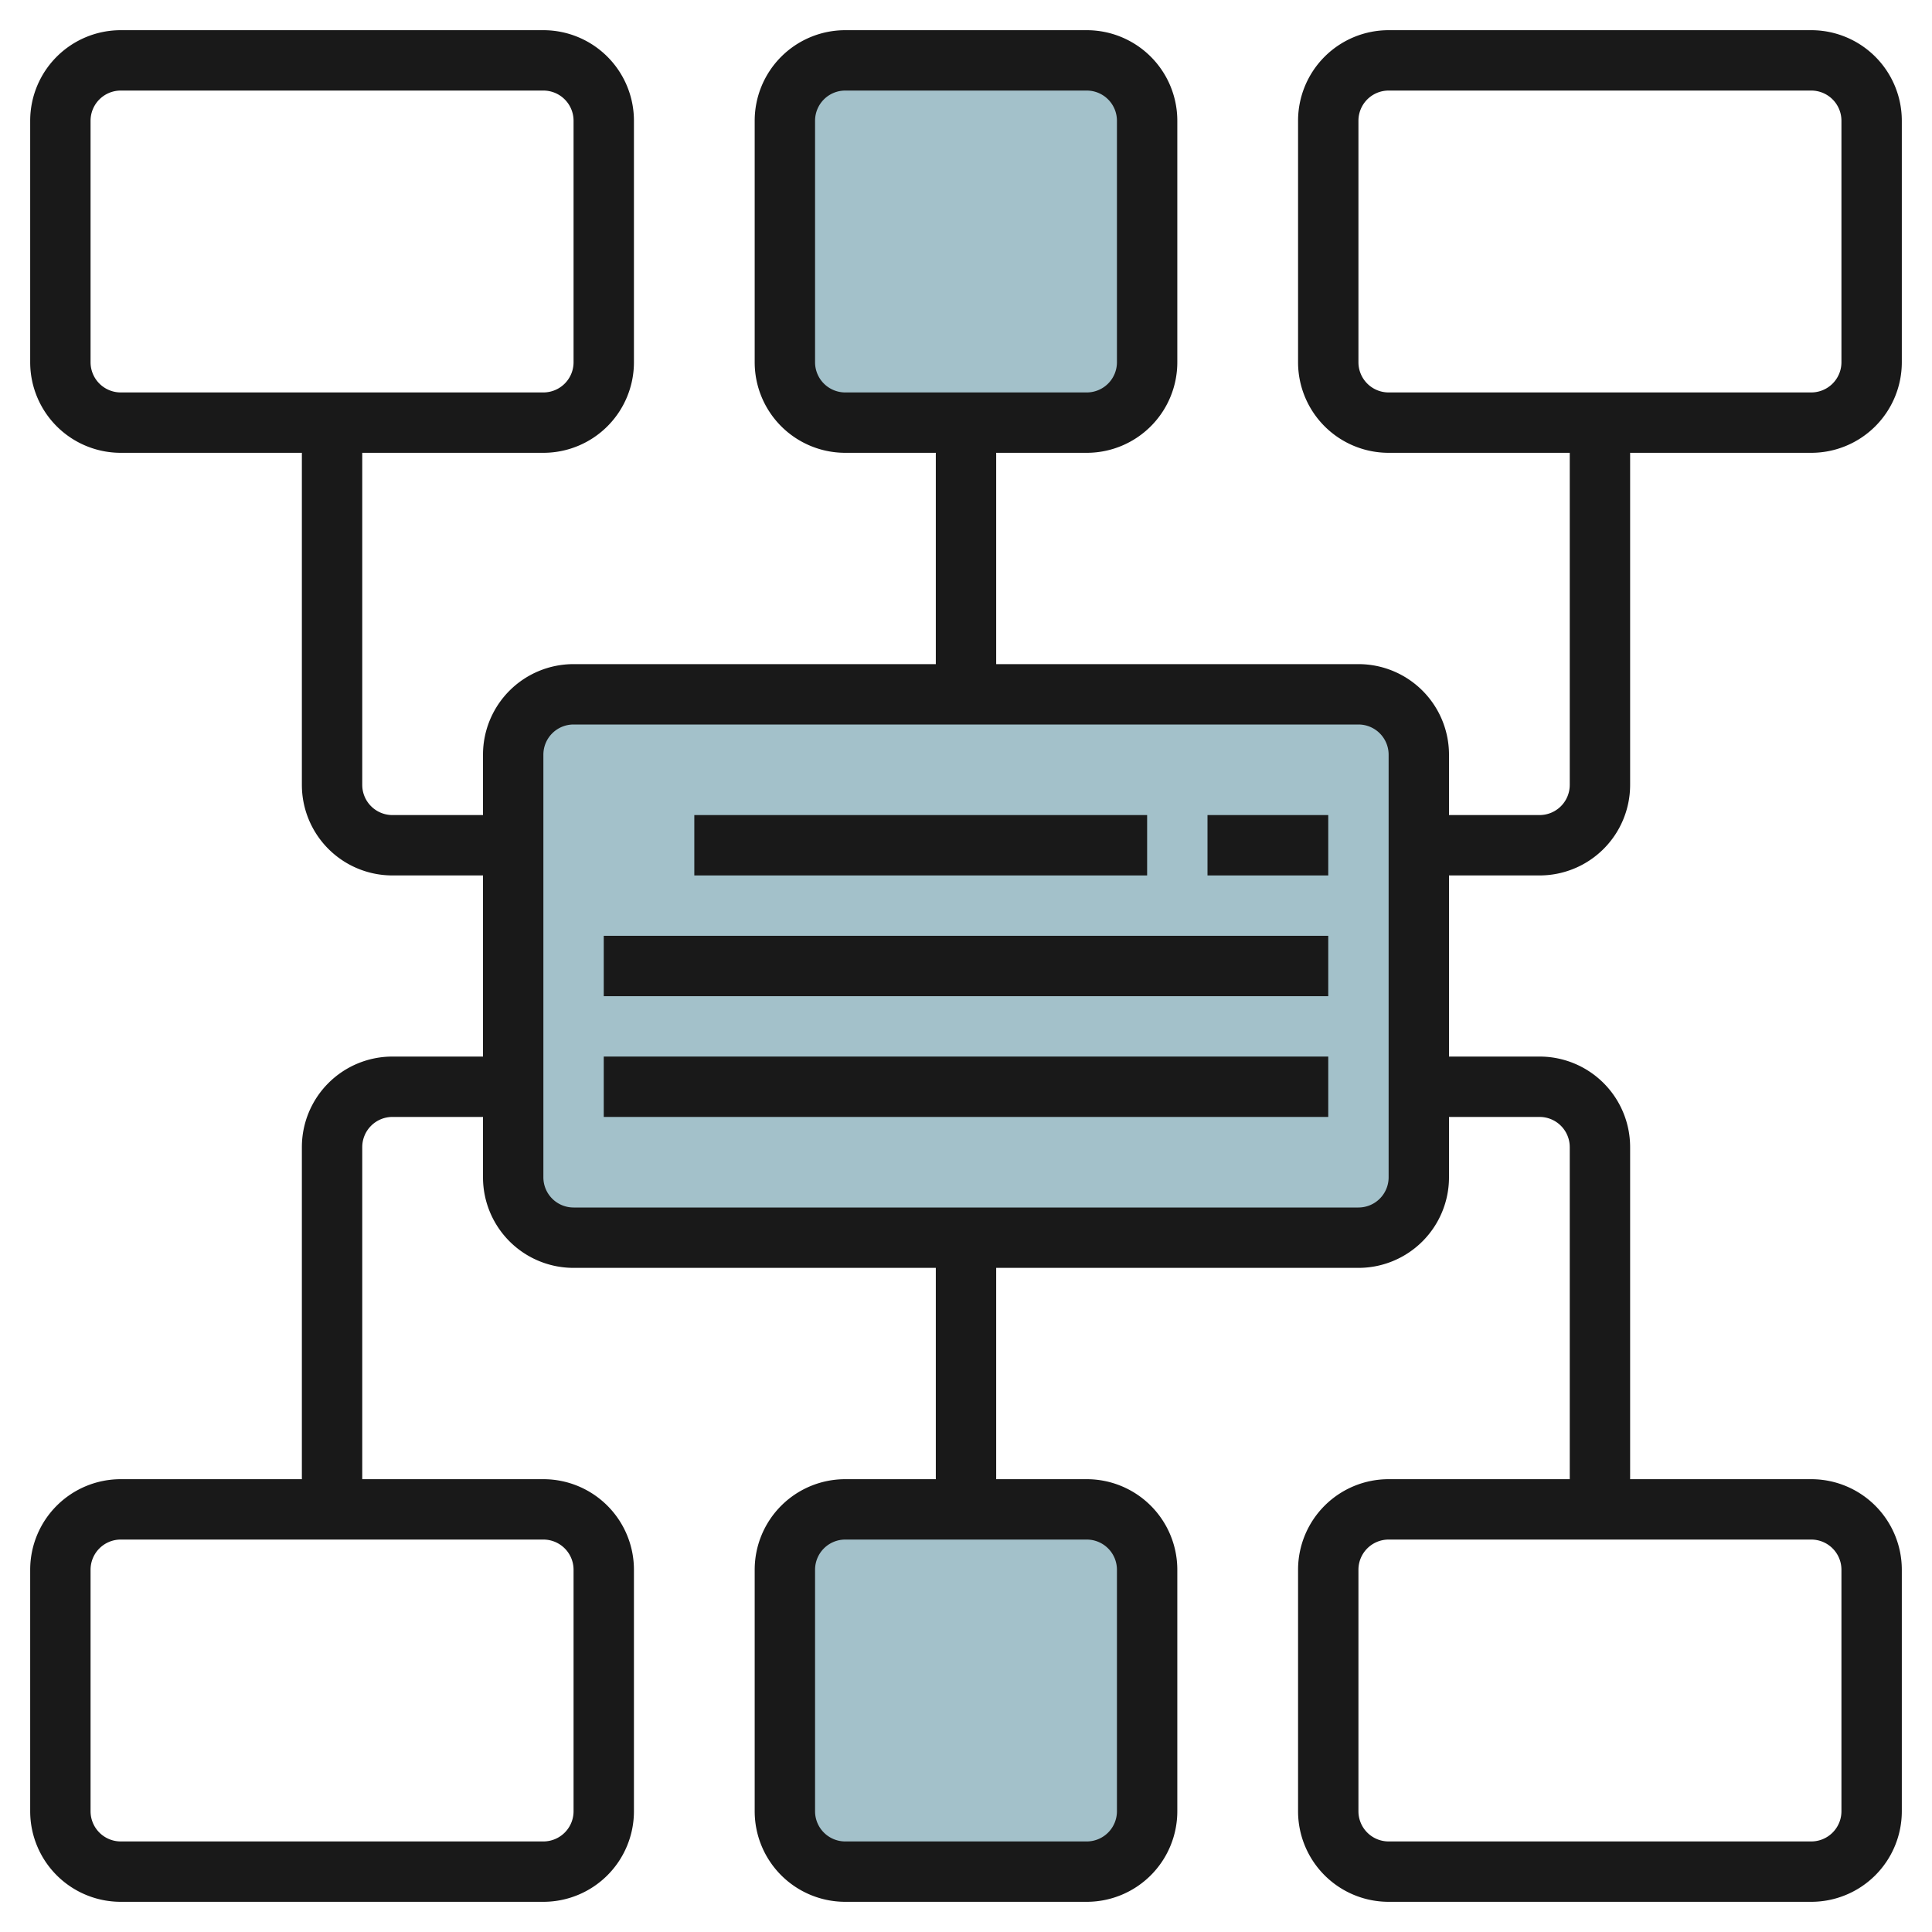 <svg id="Layer_3" height="512" viewBox="0 0 64 64" width="512" xmlns="http://www.w3.org/2000/svg" data-name="Layer 3"><rect fill="#a3c1ca" height="12" rx="2" width="12" x="26" y="50"/><rect fill="#a3c1ca" height="18" rx="2" width="30" x="17" y="23"/><rect fill="#a3c1ca" height="12" rx="2" width="12" x="26" y="2"/><g fill="#191919"><path d="m23 27h15v2h-15z"/><path d="m40 27h4v2h-4z"/><path d="m20 31h24v2h-24z"/><path d="m20 35h24v2h-24z"/><path d="m60 1h-14a3 3 0 0 0 -3 3v8a3 3 0 0 0 3 3h6v11a1 1 0 0 1 -1 1h-3v-2a3 3 0 0 0 -3-3h-12v-7h3a3 3 0 0 0 3-3v-8a3 3 0 0 0 -3-3h-8a3 3 0 0 0 -3 3v8a3 3 0 0 0 3 3h3v7h-12a3 3 0 0 0 -3 3v2h-3a1 1 0 0 1 -1-1v-11h6a3 3 0 0 0 3-3v-8a3 3 0 0 0 -3-3h-14a3 3 0 0 0 -3 3v8a3 3 0 0 0 3 3h6v11a3 3 0 0 0 3 3h3v6h-3a3 3 0 0 0 -3 3v11h-6a3 3 0 0 0 -3 3v8a3 3 0 0 0 3 3h14a3 3 0 0 0 3-3v-8a3 3 0 0 0 -3-3h-6v-11a1 1 0 0 1 1-1h3v2a3 3 0 0 0 3 3h12v7h-3a3 3 0 0 0 -3 3v8a3 3 0 0 0 3 3h8a3 3 0 0 0 3-3v-8a3 3 0 0 0 -3-3h-3v-7h12a3 3 0 0 0 3-3v-2h3a1 1 0 0 1 1 1v11h-6a3 3 0 0 0 -3 3v8a3 3 0 0 0 3 3h14a3 3 0 0 0 3-3v-8a3 3 0 0 0 -3-3h-6v-11a3 3 0 0 0 -3-3h-3v-6h3a3 3 0 0 0 3-3v-11h6a3 3 0 0 0 3-3v-8a3 3 0 0 0 -3-3zm-33 11v-8a1 1 0 0 1 1-1h8a1 1 0 0 1 1 1v8a1 1 0 0 1 -1 1h-8a1 1 0 0 1 -1-1zm-24 0v-8a1 1 0 0 1 1-1h14a1 1 0 0 1 1 1v8a1 1 0 0 1 -1 1h-14a1 1 0 0 1 -1-1zm16 40v8a1 1 0 0 1 -1 1h-14a1 1 0 0 1 -1-1v-8a1 1 0 0 1 1-1h14a1 1 0 0 1 1 1zm18 0v8a1 1 0 0 1 -1 1h-8a1 1 0 0 1 -1-1v-8a1 1 0 0 1 1-1h8a1 1 0 0 1 1 1zm24 0v8a1 1 0 0 1 -1 1h-14a1 1 0 0 1 -1-1v-8a1 1 0 0 1 1-1h14a1 1 0 0 1 1 1zm-15-13a1 1 0 0 1 -1 1h-26a1 1 0 0 1 -1-1v-14a1 1 0 0 1 1-1h26a1 1 0 0 1 1 1zm15-27a1 1 0 0 1 -1 1h-14a1 1 0 0 1 -1-1v-8a1 1 0 0 1 1-1h14a1 1 0 0 1 1 1z"/></g></svg>